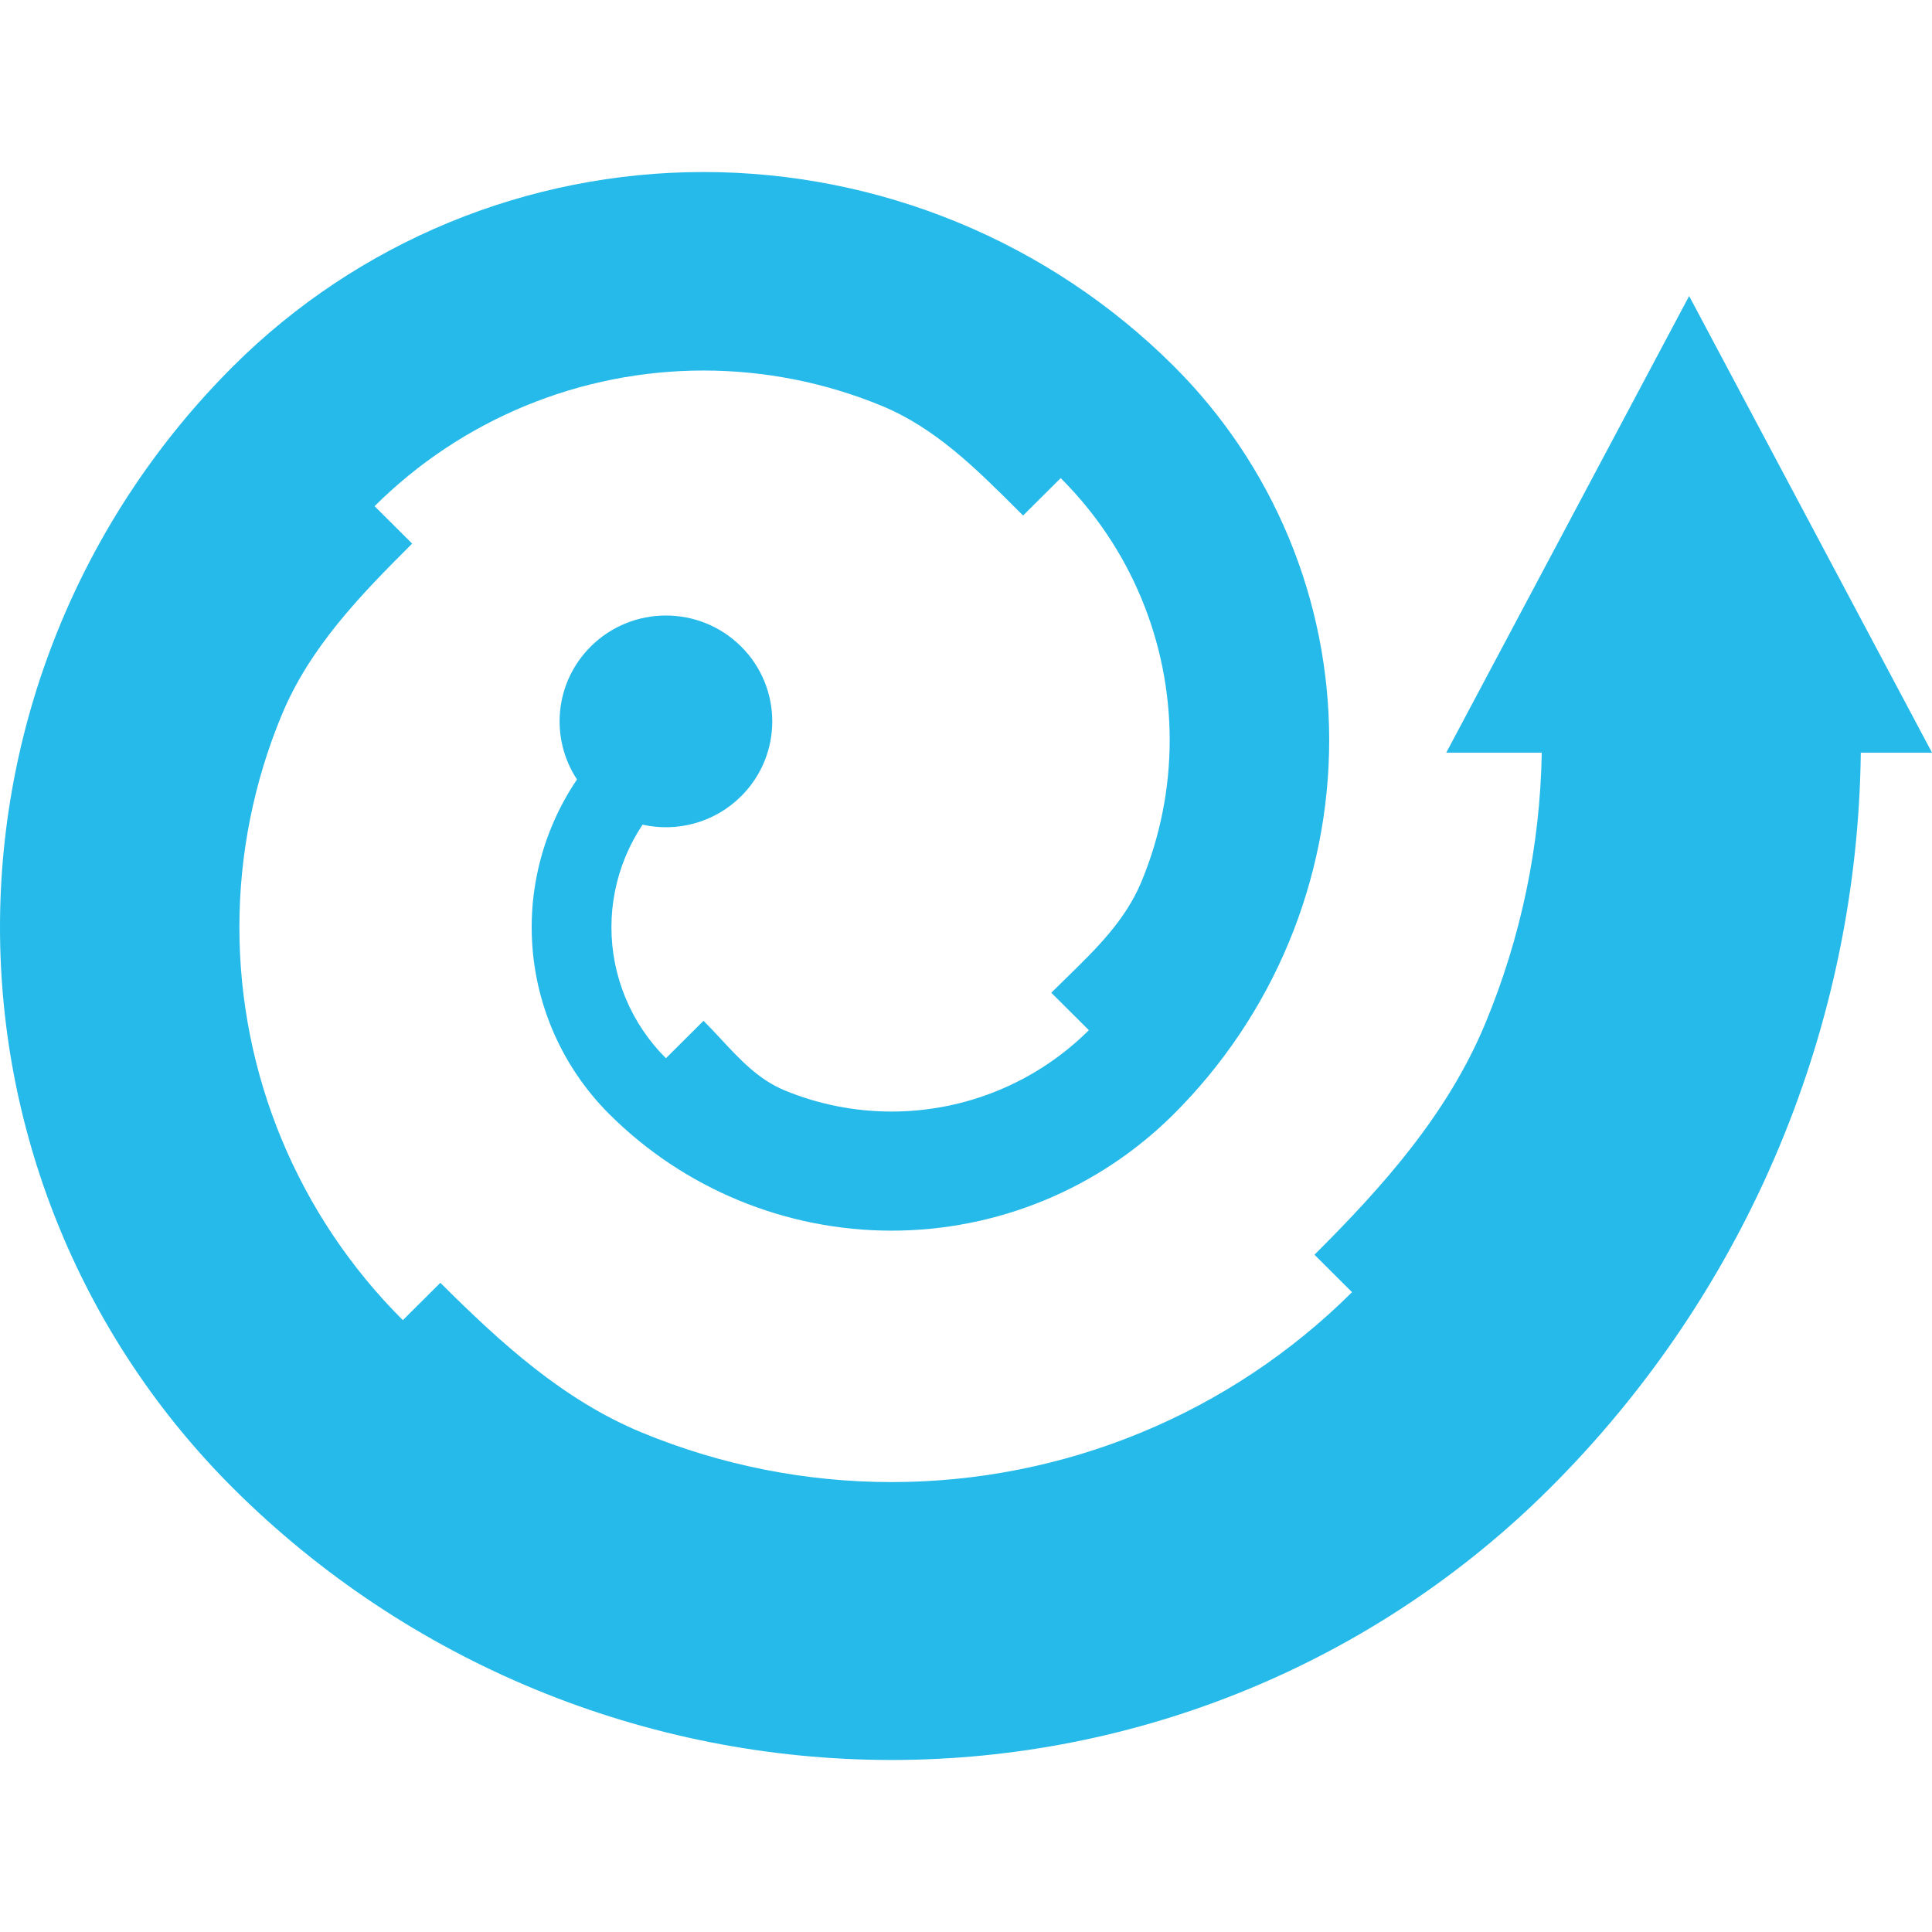 <svg width="146" height="146" viewBox="0 0 146 146" fill="none" xmlns="http://www.w3.org/2000/svg">
<path d="M88.678 27.645C84.015 23.002 78.478 19.319 72.385 16.806C66.291 14.293 59.761 13 53.165 13C46.57 13 40.039 14.293 33.946 16.806C27.852 19.319 22.316 23.002 17.652 27.645C12.056 33.216 7.616 39.831 4.588 47.11C1.559 54.39 0 62.192 0 70.071C0 77.95 1.559 85.752 4.588 93.032C7.616 100.312 12.056 106.926 17.652 112.497C24.181 118.998 31.932 124.154 40.463 127.672C48.994 131.189 58.137 133 67.37 133C76.604 133 85.747 131.189 94.278 127.672C102.809 124.154 110.56 118.998 117.089 112.497C124.551 105.069 130.47 96.249 134.508 86.543C138.425 77.129 140.498 67.06 140.619 56.877H146L127.647 22.37L109.293 56.877H116.51C116.39 63.908 114.941 70.857 112.236 77.359C109.409 84.153 104.556 89.62 99.332 94.82L102.173 97.648C97.603 102.198 92.177 105.808 86.206 108.27C80.234 110.733 73.834 112 67.37 112C60.907 112 54.507 110.733 48.535 108.27C42.564 105.808 37.848 101.491 33.278 96.941L30.444 99.763C26.527 95.863 23.421 91.234 21.301 86.14C19.181 81.046 18.09 75.585 18.09 70.071C18.09 64.557 19.181 59.097 21.301 54.002C23.421 48.908 27.23 44.979 31.147 41.08L28.306 38.251C31.57 35.001 35.446 32.423 39.711 30.664C43.977 28.905 48.548 28 53.165 28C57.782 28 62.353 28.905 66.619 30.664C70.677 32.338 73.739 35.393 76.839 38.484L77.314 38.958L80.155 36.13C82.767 38.73 84.838 41.817 86.252 45.214C87.665 48.611 88.393 52.252 88.393 55.929C88.393 59.606 87.665 63.247 86.252 66.644C85.038 69.562 82.814 71.729 80.556 73.93C80.185 74.292 79.813 74.654 79.445 75.021L82.286 77.849C80.327 79.799 78.002 81.346 75.443 82.401C72.883 83.457 70.141 84 67.37 84C64.6 84 61.857 83.457 59.298 82.401C57.336 81.592 55.929 80.079 54.496 78.537C54.06 78.069 53.622 77.597 53.165 77.142L50.324 79.97C49.018 78.67 47.983 77.127 47.276 75.428C46.569 73.73 46.205 71.909 46.205 70.071C46.205 68.232 46.569 66.412 47.276 64.713C47.625 63.874 48.055 63.073 48.557 62.32C51.154 62.9 53.985 62.184 56.006 60.171C59.144 57.047 59.144 51.982 56.006 48.858C52.868 45.733 47.78 45.733 44.642 48.858C41.9 51.587 41.554 55.798 43.603 58.902C42.857 60.005 42.221 61.182 41.708 62.417C40.698 64.844 40.179 67.444 40.179 70.071C40.179 72.697 40.698 75.298 41.708 77.725C42.717 80.151 44.197 82.356 46.063 84.213C48.861 86.999 52.183 89.209 55.839 90.716C59.495 92.224 63.413 93 67.37 93C71.328 93 75.246 92.224 78.902 90.716C82.558 89.209 85.88 86.999 88.678 84.213C92.409 80.499 95.369 76.089 97.388 71.236C99.407 66.383 100.446 61.182 100.446 55.929C100.446 50.676 99.407 45.475 97.388 40.622C95.369 35.769 92.409 31.359 88.678 27.645Z" fill="#25BAE9"/>
</svg>
